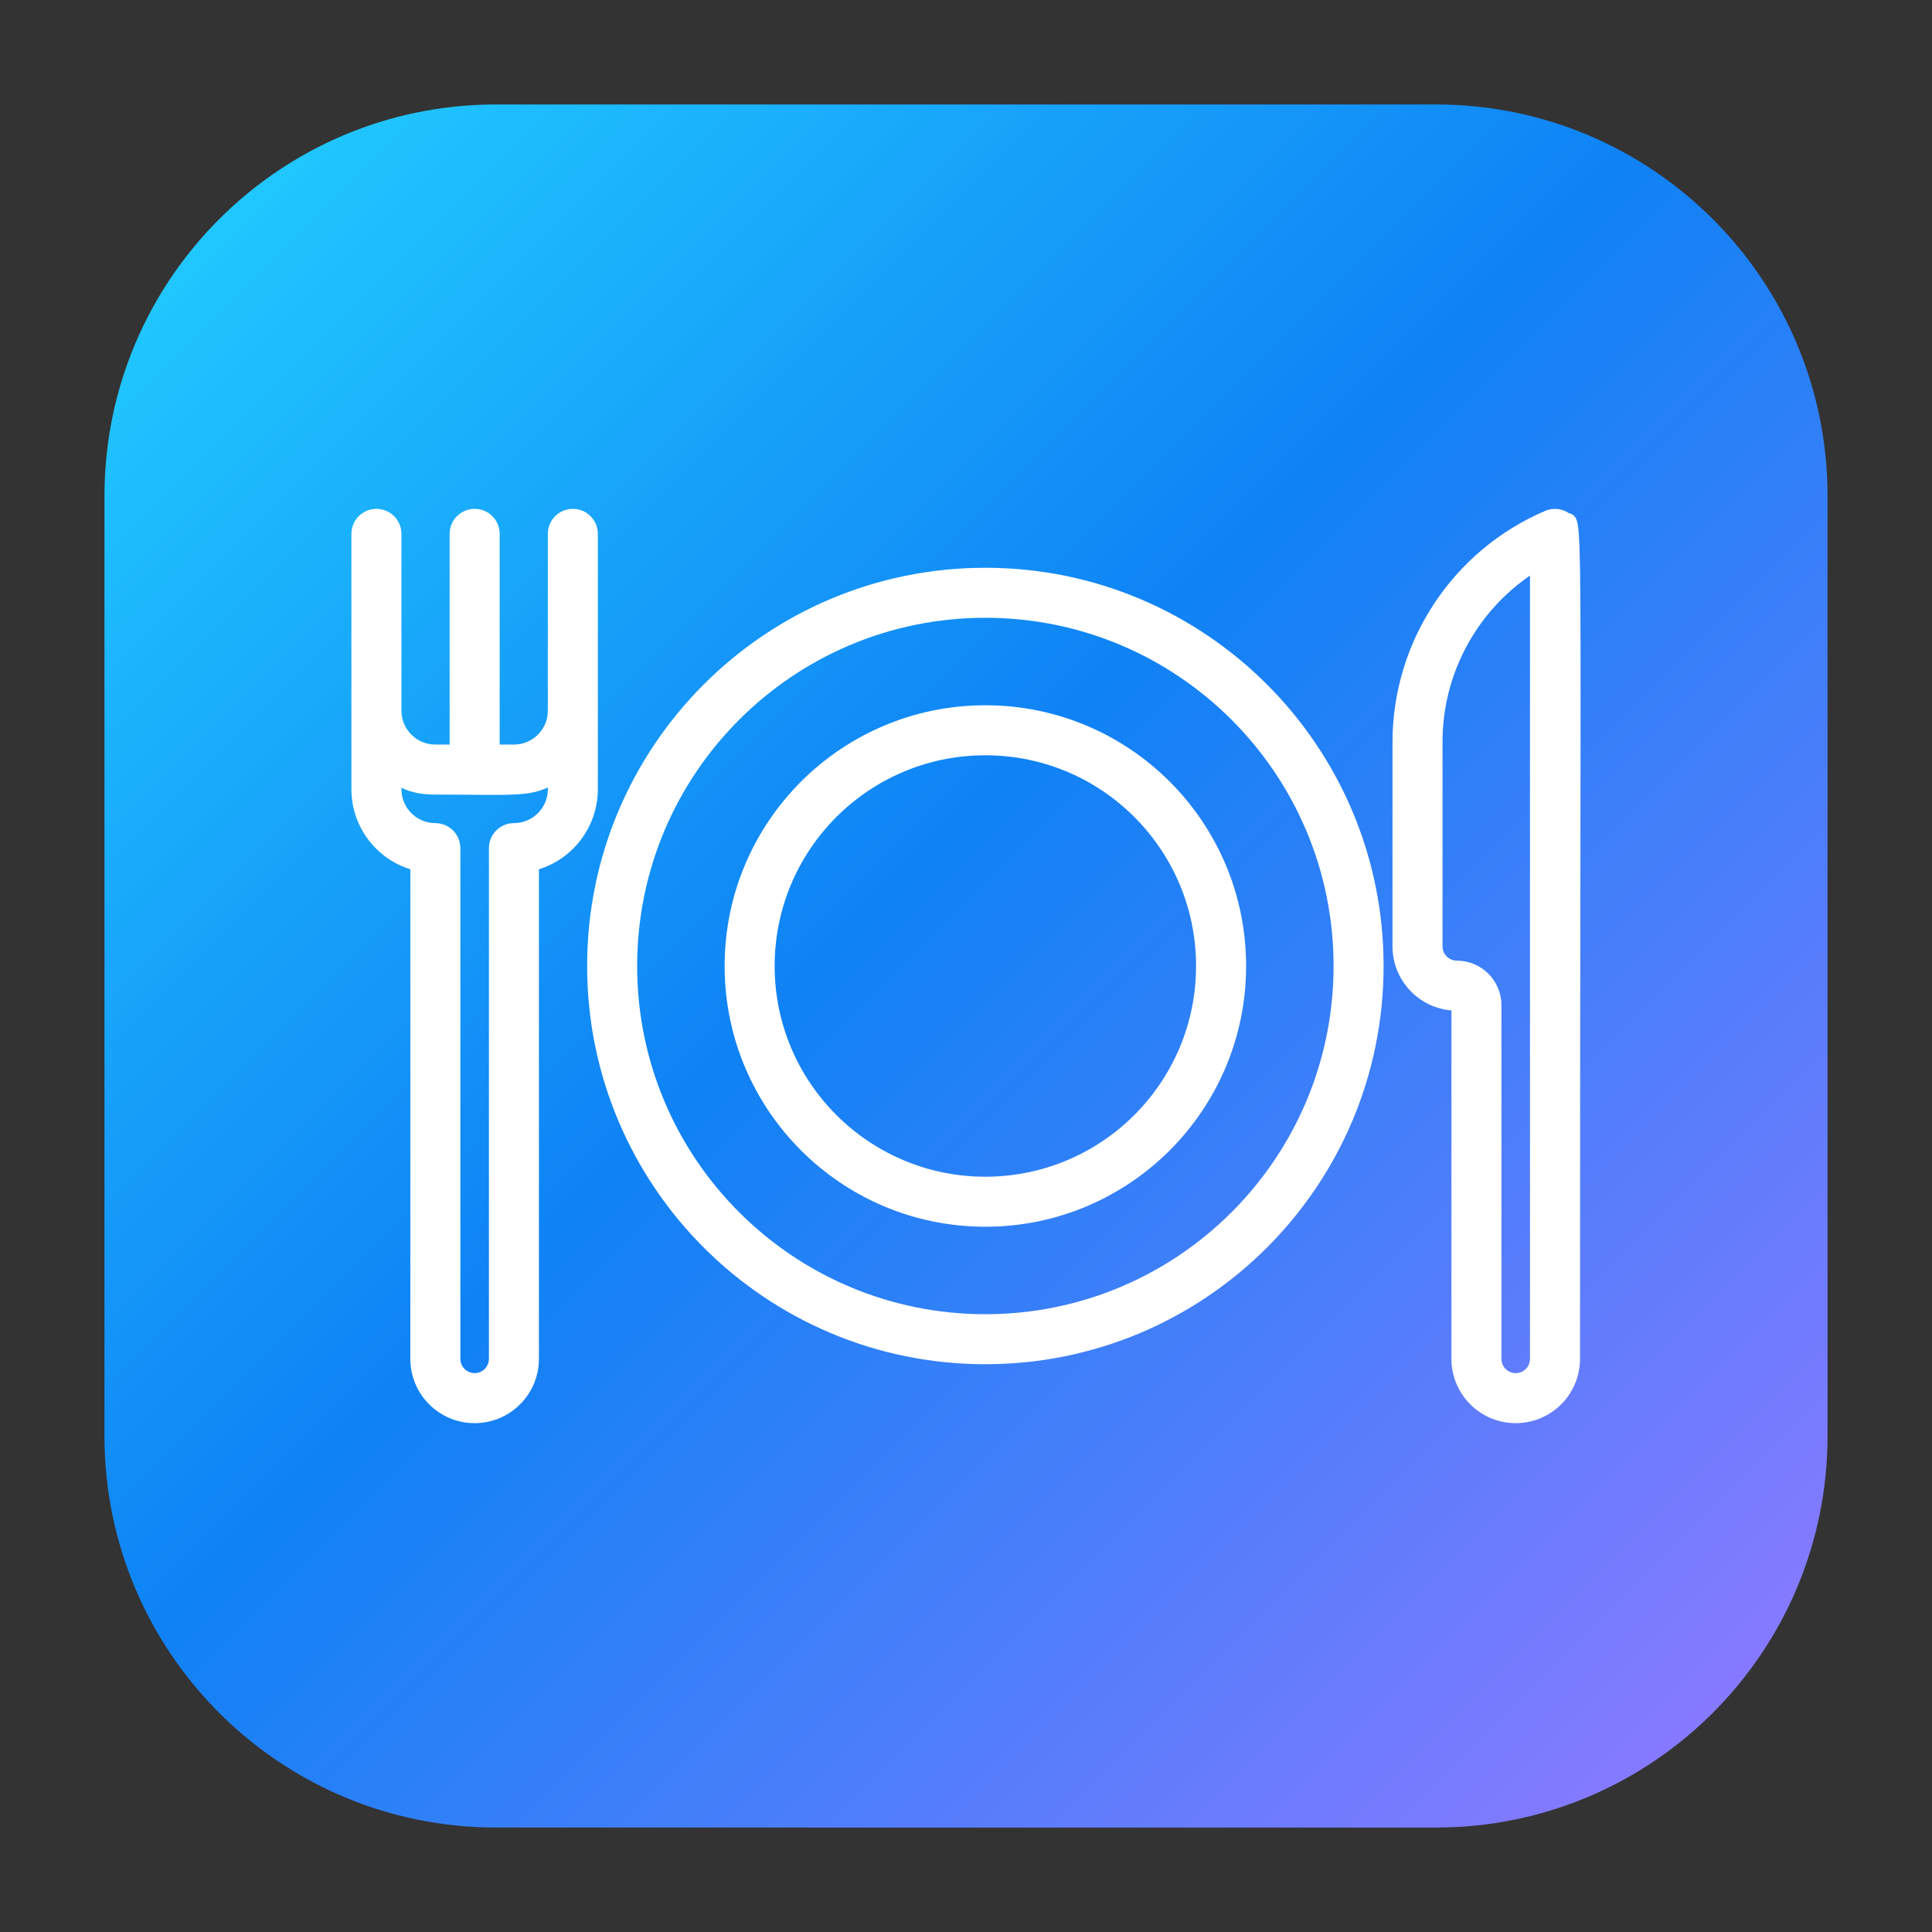 <?xml version="1.0" encoding="utf-8"?>
<!-- Generator: Adobe Illustrator 17.1.0, SVG Export Plug-In . SVG Version: 6.00 Build 0)  -->
<!DOCTYPE svg PUBLIC "-//W3C//DTD SVG 1.1//EN" "http://www.w3.org/Graphics/SVG/1.1/DTD/svg11.dtd">
<svg version="1.1" id="Layer_1" xmlns="http://www.w3.org/2000/svg" xmlns:xlink="http://www.w3.org/1999/xlink" x="0px" y="0px"
	 viewBox="0 0 90 90" enable-background="new 0 0 90 90" xml:space="preserve">
<rect x="0" y="0" width="90" height="90" fill="#333333" stroke="none"/>
<linearGradient id="SVGID_1_" gradientUnits="userSpaceOnUse" x1="10.209" y1="10.209" x2="79.791" y2="79.791">
	<stop  offset="0" style="stop-color:#20C7FE"/>
	<stop  offset="0.453" style="stop-color:#0F82F5"/>
	<stop  offset="1" style="stop-color:#867AFF"/>
</linearGradient>
<path fill-rule="evenodd" clip-rule="evenodd" fill="url(#SVGID_1_)" d="M23.109,4.866h43.782c10.075,0,18.243,8.168,18.243,18.243
	v43.782c0,10.075-8.168,18.243-18.243,18.243H23.109c-10.075,0-18.243-8.168-18.243-18.243V23.109
	C4.866,13.034,13.034,4.866,23.109,4.866z"/>
<g id="eat_2_">
	<path fill="#FFFFFF" stroke="#FFFFFF" stroke-width="0.5" stroke-miterlimit="10" d="M27.601,24.869
		c0-0.505-0.41-0.915-0.915-0.915c-0.505,0-0.915,0.41-0.915,0.915v8.236c0,1.011-0.819,1.83-1.83,1.83h-0.915V24.869
		c0-0.505-0.41-0.915-0.915-0.915c-0.505,0-0.915,0.41-0.915,0.915v10.066H20.28c-1.011,0-1.83-0.819-1.83-1.83v-8.236
		c0-0.505-0.41-0.915-0.915-0.915s-0.915,0.41-0.915,0.915v11.896c0.001,1.668,1.13,3.124,2.745,3.541v22.995
		c0,1.516,1.229,2.745,2.745,2.745s2.745-1.229,2.745-2.745V40.306c1.615-0.417,2.744-1.873,2.745-3.541V24.869z M25.771,36.764
		c0,1.011-0.819,1.83-1.83,1.83c-0.505,0-0.915,0.41-0.915,0.915v23.791c0,0.505-0.41,0.915-0.915,0.915
		c-0.505,0-0.915-0.41-0.915-0.915V39.51c0-0.505-0.41-0.915-0.915-0.915c-1.011,0-1.83-0.819-1.83-1.83c0-1.107-0.183,0,1.83,0
		c3.788,0,4.392,0.146,5.49-0.494V36.764z"/>
	<path fill="#FFFFFF" stroke="#FFFFFF" stroke-width="0.5" stroke-miterlimit="10" d="M72.942,24.109
		c-0.255-0.17-0.578-0.201-0.86-0.082c-4.227,1.807-6.967,5.963-6.964,10.56v9.498c0,1.516,1.229,2.745,2.745,2.745v16.471
		c0,1.516,1.229,2.745,2.745,2.745s2.745-1.229,2.745-2.745C73.353,21.456,73.536,24.494,72.942,24.109z M71.523,63.301
		c0,0.505-0.41,0.915-0.915,0.915s-0.915-0.41-0.915-0.915V46.83c0-1.011-0.819-1.83-1.83-1.83c-0.505,0-0.915-0.41-0.915-0.915
		v-9.498c-0.011-3.354,1.722-6.473,4.575-8.236V63.301z"/>
	<path fill="#FFFFFF" stroke="#FFFFFF" stroke-width="0.5" stroke-miterlimit="10" d="M45.902,26.699
		c-10.107,0-18.301,8.194-18.301,18.301s8.194,18.301,18.301,18.301S64.203,55.107,64.203,45S56.009,26.699,45.902,26.699z
		 M45.902,61.471c-9.097,0-16.471-7.374-16.471-16.471s7.374-16.471,16.471-16.471S62.373,35.903,62.373,45
		S54.998,61.471,45.902,61.471z"/>
	<path fill="#FFFFFF" stroke="#FFFFFF" stroke-width="0.5" stroke-miterlimit="10" d="M45.902,33.104
		c-6.57,0-11.896,5.326-11.896,11.896s5.326,11.896,11.896,11.896S57.798,51.57,57.798,45S52.472,33.104,45.902,33.104z
		 M45.902,55.066c-5.559,0-10.066-4.507-10.066-10.066s4.507-10.066,10.066-10.066S55.967,39.441,55.967,45
		S51.461,55.066,45.902,55.066z"/>
</g>
</svg>
